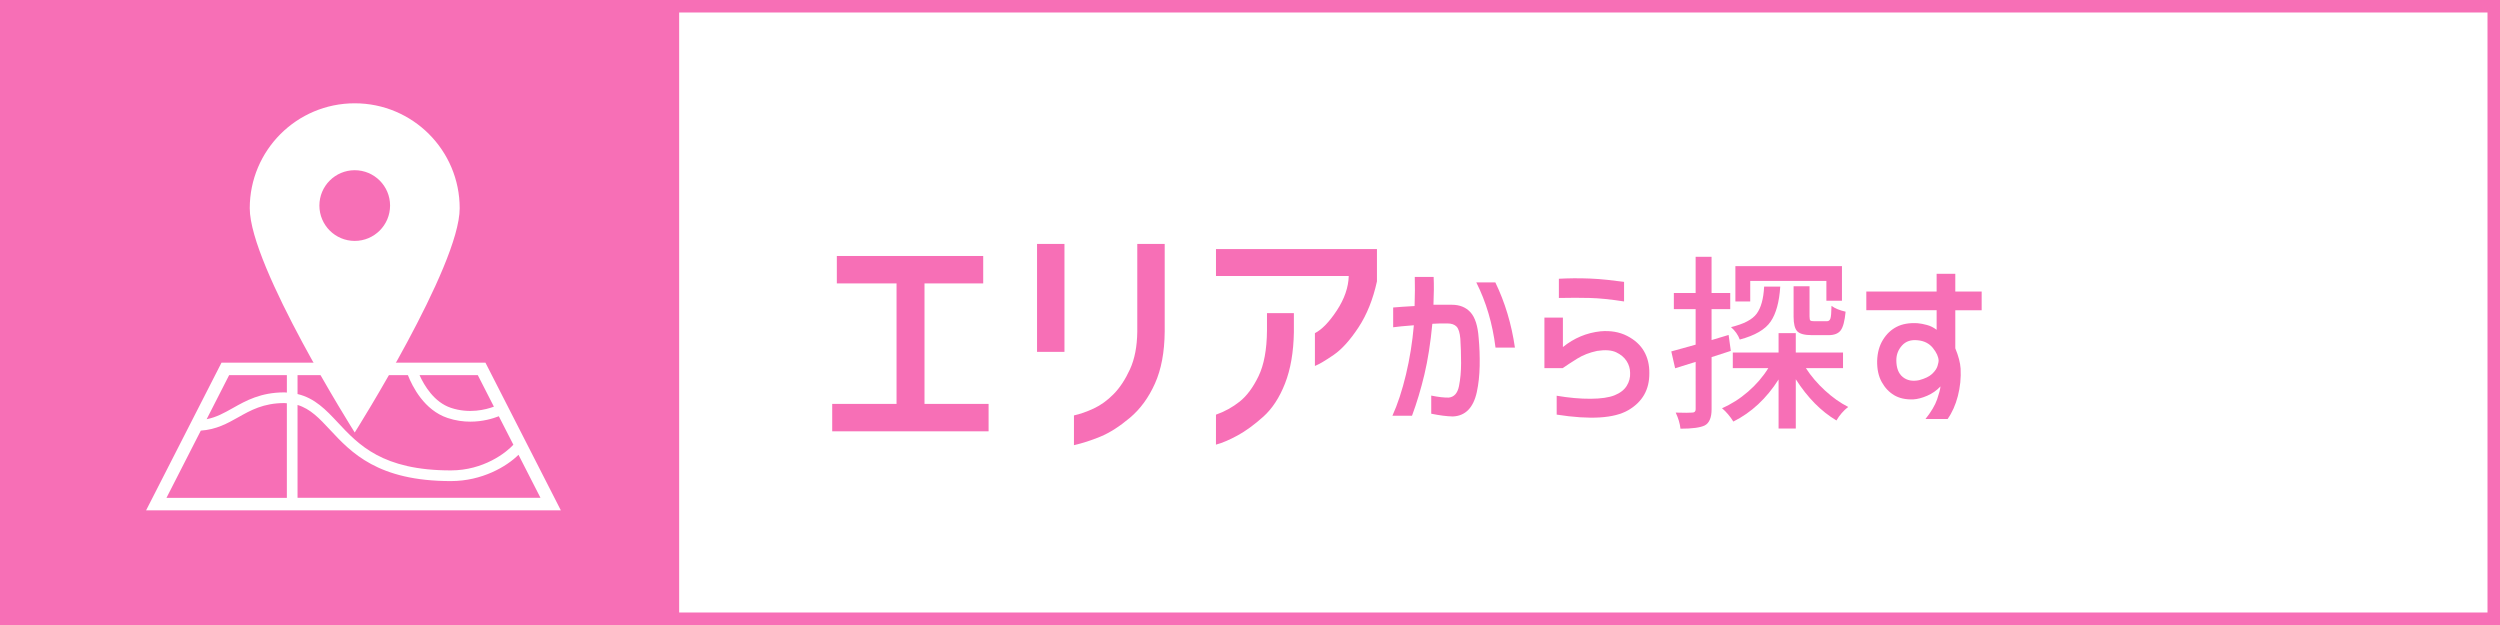 <?xml version="1.0" encoding="utf-8"?>
<!-- Generator: Adobe Illustrator 24.3.0, SVG Export Plug-In . SVG Version: 6.00 Build 0)  -->
<svg version="1.1" id="レイヤー_1" xmlns="http://www.w3.org/2000/svg" xmlns:xlink="http://www.w3.org/1999/xlink" x="0px"
	 y="0px" viewBox="0 0 200 50" enable-background="new 0 0 200 50" xml:space="preserve">
<g id="レイヤー_1_1_">
</g>
<g id="図形">
	<rect fill="#F76FB6" width="200" height="50"/>
	<rect x="54.333" y="1" fill="#FFFFFF" width="144.667" height="48"/>
</g>
<g id="文字">
	<g>
		<path fill="#F76FB6" d="M66.947,22.673v-2.194h11.71v2.194H73.96v9.639h5.127v2.193h-12.51v-2.193h5.147v-9.639H66.947z"/>
		<path fill="#F76FB6" d="M82.963,28.148v-8.633h2.194v8.633C85.157,28.148,82.963,28.148,82.963,28.148z M85.917,33.234
			c0.492-0.109,1.019-0.293,1.579-0.553s1.09-0.643,1.589-1.148s0.937-1.17,1.313-1.99s0.571-1.824,0.584-3.014v-7.014h2.194v7.014
			c-0.014,1.641-0.273,3.025-0.779,4.152c-0.506,1.129-1.172,2.041-2,2.738s-1.613,1.199-2.358,1.508
			c-0.745,0.307-1.453,0.535-2.123,0.686L85.917,33.234L85.917,33.234z"/>
		<path fill="#F76FB6" d="M97.278,22.078v-2.153h12.878v2.584c-0.314,1.436-0.807,2.663-1.477,3.682
			c-0.67,1.018-1.332,1.752-1.988,2.203s-1.156,0.746-1.498,0.883v-2.625c0.561-0.287,1.146-0.893,1.754-1.815
			c0.608-0.924,0.926-1.843,0.953-2.759C107.9,22.078,97.278,22.078,97.278,22.078z M97.278,33.173
			c0.697-0.246,1.33-0.596,1.897-1.047s1.07-1.127,1.507-2.029c0.437-0.902,0.664-2.119,0.677-3.65v-1.395h2.152v1.518
			c-0.027,1.6-0.263,2.967-0.707,4.102s-1.025,2.023-1.743,2.666s-1.401,1.141-2.051,1.496s-1.227,0.602-1.733,0.738L97.278,33.173
			L97.278,33.173z"/>
	</g>
	<g>
		<path fill="#F76FB6" d="M111.453,24.6c0.43-0.039,1.001-0.078,1.714-0.117c0.029-0.908,0.034-1.685,0.015-2.329h1.509
			c0.029,0.615,0.024,1.357-0.015,2.227c0.342,0,0.574,0,0.695,0c0.123,0,0.264,0,0.426,0c0.16,0,0.28,0,0.358,0
			c0.625,0,1.12,0.203,1.487,0.607c0.365,0.406,0.583,1.086,0.651,2.043c0.068,0.732,0.095,1.48,0.081,2.242
			c-0.016,0.762-0.091,1.457-0.228,2.088c-0.137,0.629-0.366,1.107-0.688,1.436c-0.322,0.326-0.732,0.5-1.23,0.52
			c-0.488-0.01-1.064-0.084-1.729-0.221v-1.449c0.576,0.117,1.045,0.17,1.406,0.16c0.43-0.049,0.701-0.354,0.813-0.914
			c0.113-0.563,0.169-1.178,0.169-1.846c0-0.67-0.02-1.316-0.059-1.941c-0.039-0.479-0.14-0.803-0.3-0.975
			c-0.162-0.17-0.408-0.256-0.74-0.256c-0.215,0-0.402,0-0.564,0c-0.16,0-0.373,0.01-0.637,0.029
			c-0.146,1.543-0.359,2.898-0.637,4.064c-0.279,1.168-0.608,2.264-0.989,3.289h-1.567c0.42-0.928,0.781-2.027,1.084-3.297
			s0.513-2.582,0.63-3.939c-0.762,0.059-1.313,0.111-1.655,0.16V24.6z M118.104,22.593h1.523c0.771,1.592,1.294,3.331,1.567,5.215
			h-1.553C119.407,25.904,118.895,24.165,118.104,22.593z"/>
		<path fill="#F76FB6" d="M123.553,29.449v-4.043h1.479v2.358c0.898-0.723,1.904-1.143,3.018-1.26
			c0.801-0.068,1.507,0.055,2.116,0.367c0.611,0.313,1.063,0.723,1.355,1.23s0.435,1.094,0.425,1.758
			c0.01,1.309-0.55,2.293-1.677,2.951c-1.129,0.66-3.04,0.779-5.735,0.359v-1.51c0.986,0.166,1.892,0.248,2.718,0.242
			c0.824-0.004,1.462-0.098,1.911-0.277c0.449-0.182,0.774-0.434,0.974-0.756c0.201-0.322,0.291-0.668,0.271-1.039
			c0-0.342-0.096-0.66-0.285-0.953c-0.191-0.293-0.469-0.523-0.836-0.695c-0.365-0.17-0.871-0.207-1.516-0.109
			c-0.605,0.127-1.143,0.336-1.611,0.629s-0.85,0.543-1.143,0.748H123.553z M124.71,22.3c0.352-0.02,0.742-0.031,1.172-0.037
			c0.43-0.004,0.874,0.003,1.333,0.022s0.918,0.054,1.377,0.103s0.903,0.103,1.333,0.161v1.567
			c-1.064-0.166-1.973-0.259-2.725-0.278s-1.582-0.02-2.49,0C124.71,23.838,124.71,22.3,124.71,22.3z"/>
		<path fill="#F76FB6" d="M138.289,26.796l0.176,1.275c-0.166,0.059-0.42,0.141-0.762,0.248s-0.601,0.191-0.776,0.25v4.174
			c0,0.664-0.181,1.094-0.542,1.289c-0.352,0.176-1.001,0.264-1.948,0.264c-0.039-0.4-0.166-0.83-0.381-1.289
			c0.693,0.02,1.133,0.02,1.318,0c0.186,0,0.278-0.088,0.278-0.264V28.95c-0.518,0.156-1.064,0.326-1.641,0.512l-0.308-1.348
			c0.068-0.02,0.718-0.199,1.948-0.541v-2.842h-1.743v-1.289h1.743v-2.9h1.274v2.9h1.494v1.289h-1.494v2.475L138.289,26.796z
			 M147.444,29.449h-2.974c0.41,0.635,0.918,1.23,1.523,1.787s1.226,0.996,1.86,1.318c-0.381,0.303-0.693,0.664-0.938,1.084
			c-1.23-0.732-2.314-1.832-3.252-3.297v3.941h-1.377v-3.926c-0.967,1.523-2.173,2.646-3.618,3.369
			c-0.254-0.41-0.557-0.768-0.908-1.07c0.732-0.313,1.426-0.752,2.08-1.318s1.196-1.195,1.626-1.889h-2.842v-1.246h3.662V26.65
			h1.377v1.553h3.779v1.246H147.444z M141.131,22.93h1.289c-0.078,1.23-0.334,2.163-0.77,2.798
			c-0.434,0.635-1.257,1.113-2.468,1.436c-0.137-0.371-0.371-0.703-0.703-0.996c1.025-0.244,1.712-0.603,2.058-1.077
			C140.885,24.617,141.082,23.896,141.131,22.93z M140.018,22.476v1.641h-1.187V21.29h8.525v2.769h-1.245v-1.582h-6.093V22.476z
			 M143.489,22.9h1.274v2.417c0,0.176,0.021,0.283,0.066,0.322c0.043,0.039,0.148,0.059,0.314,0.059h1.011
			c0.137,0,0.229-0.07,0.278-0.213c0.049-0.141,0.078-0.48,0.088-1.018c0.254,0.195,0.63,0.352,1.128,0.469
			c-0.068,0.732-0.198,1.229-0.388,1.487c-0.191,0.26-0.516,0.389-0.975,0.389h-1.333c-0.586,0-0.977-0.104-1.172-0.309
			s-0.293-0.596-0.293-1.171V22.9H143.489z"/>
		<path fill="#F76FB6" d="M149.305,24.819v-1.494h5.625v-1.421h1.494v1.421h2.109v1.494h-2.109v3.047
			c0.254,0.615,0.396,1.156,0.425,1.625c0.039,0.742-0.034,1.473-0.22,2.191c-0.186,0.717-0.459,1.33-0.82,1.838h-1.772
			c0.459-0.576,0.769-1.1,0.931-1.568c0.16-0.469,0.251-0.814,0.271-1.039c-0.303,0.322-0.657,0.57-1.062,0.746
			c-0.406,0.176-0.779,0.273-1.121,0.293c-0.605,0.02-1.113-0.092-1.523-0.336s-0.742-0.596-0.996-1.055s-0.376-1.021-0.366-1.686
			c0.02-0.654,0.173-1.215,0.462-1.684c0.287-0.469,0.656-0.818,1.105-1.047c0.449-0.23,1.006-0.326,1.67-0.287
			c0.225,0.02,0.474,0.066,0.747,0.141c0.273,0.072,0.532,0.201,0.776,0.387v-1.567h-5.626V24.819z M155.091,28.863
			c-0.01-0.313-0.161-0.652-0.454-1.018c-0.293-0.367-0.698-0.574-1.216-0.623c-0.537-0.059-0.957,0.08-1.26,0.418
			c-0.303,0.336-0.454,0.729-0.454,1.178c0,0.615,0.171,1.063,0.513,1.342c0.342,0.277,0.776,0.363,1.304,0.256
			c0.479-0.127,0.83-0.299,1.055-0.514s0.366-0.424,0.425-0.629S155.091,28.931,155.091,28.863z"/>
	</g>
	<g>
		<path fill="#FFFFFF" d="M28.378,8.264c-4.639,0-8.398,3.76-8.398,8.397c0,4.64,8.398,17.94,8.398,17.94s8.397-13.3,8.397-17.94
			C36.776,12.023,33.016,8.264,28.378,8.264z M28.378,19.273c-1.562,0-2.827-1.266-2.827-2.828s1.266-2.828,2.827-2.828
			c1.561,0,2.828,1.266,2.828,2.828S29.939,19.273,28.378,19.273z"/>
		<path fill="#FFFFFF" d="M38.834,29.011H17.722l-6.033,11.814h33.178L38.834,29.011z M26.394,34.376
			c1.707,1.832,3.834,4.111,9.676,4.111c2.49,0,4.464-1.162,5.41-2.104l1.759,3.443H23.803v-7.43
			C24.833,32.708,25.546,33.466,26.394,34.376z M23.803,31.523v-1.514h8.828c0.359,0.916,1.307,2.807,3.179,3.43
			c0.641,0.215,1.256,0.293,1.817,0.293c0.989,0,1.801-0.246,2.278-0.432l1.164,2.277c-0.565,0.629-2.385,2.055-4.999,2.055
			c-5.472,0-7.373-2.039-9.052-3.838C26.085,32.794,25.187,31.849,23.803,31.523z M39.512,32.533
			c-0.654,0.242-1.974,0.58-3.433,0.096c-1.344-0.447-2.134-1.773-2.517-2.619h4.662L39.512,32.533z M18.332,30.009h4.618v1.396
			c-0.068-0.002-0.13-0.014-0.2-0.014c-1.896,0-3.076,0.664-4.116,1.25c-0.697,0.391-1.322,0.744-2.102,0.895L18.332,30.009z
			 M16.065,34.449c1.232-0.082,2.125-0.576,2.988-1.063c0.995-0.561,2.023-1.141,3.696-1.141c0.07,0,0.132,0.012,0.2,0.016v7.566
			h-9.631L16.065,34.449z"/>
	</g>
</g>
</svg>
